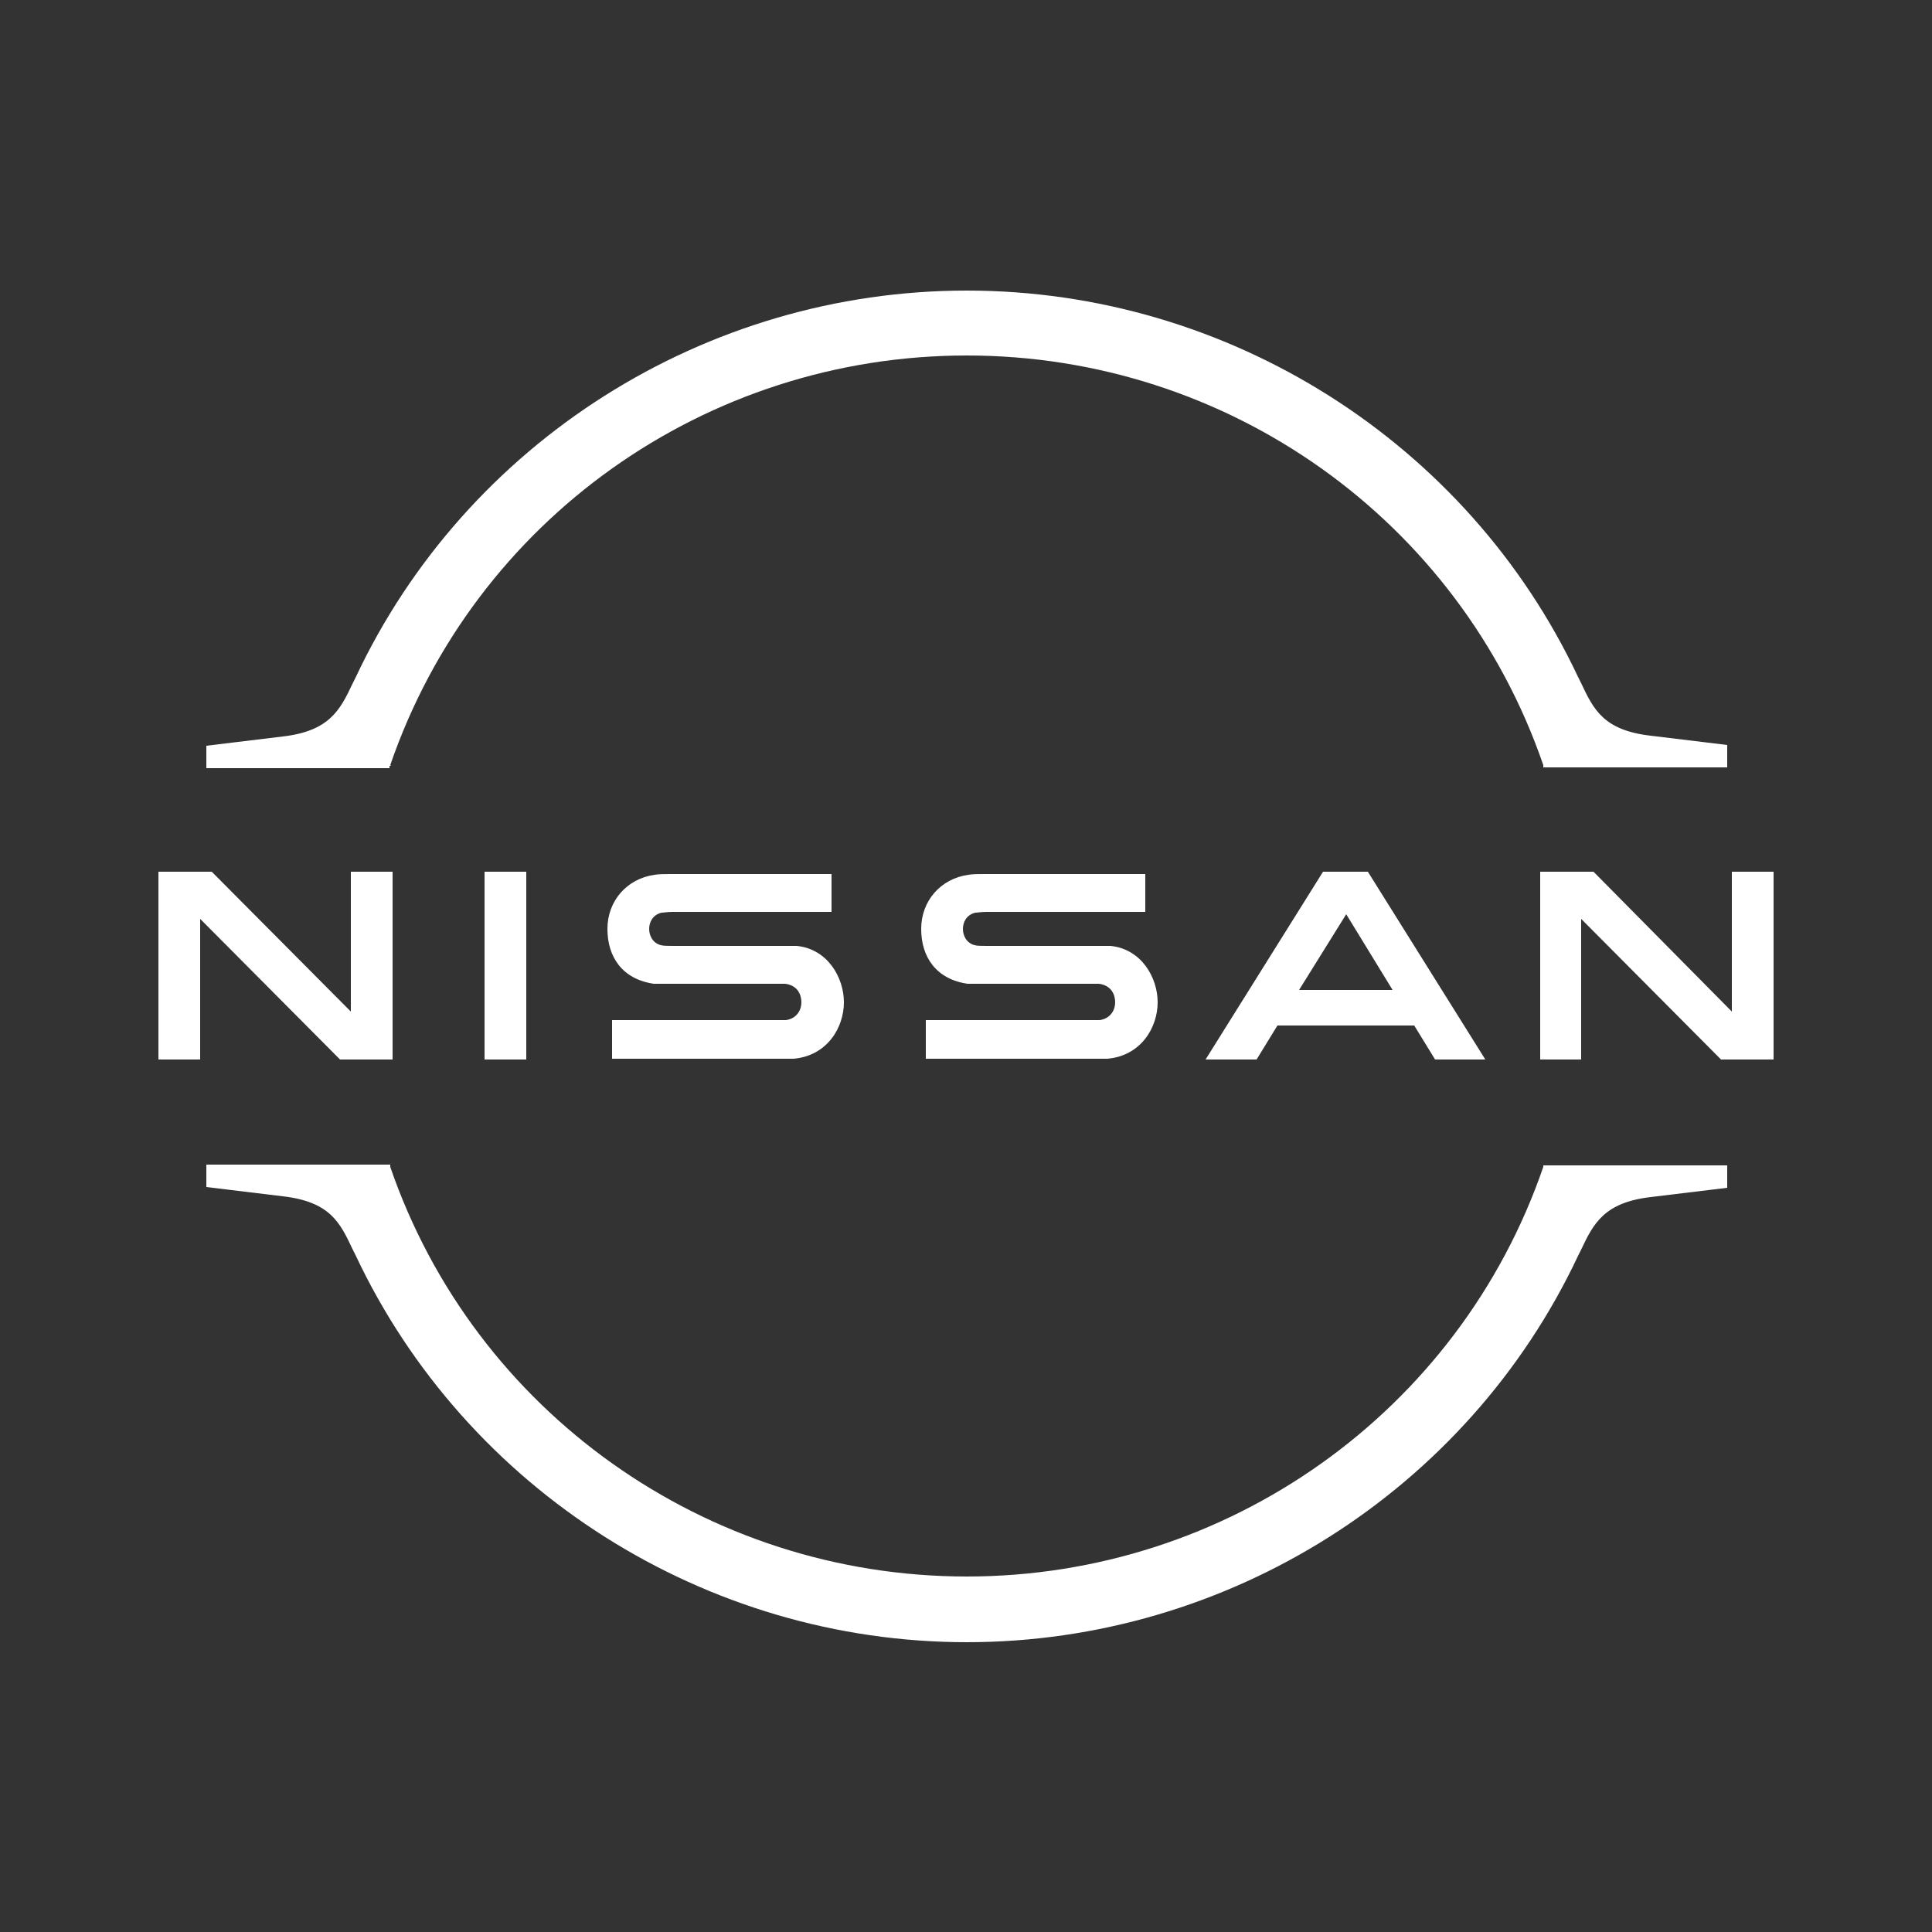 <svg style="fill: #ffffff; color: #ffffff;" xmlns="http://www.w3.org/2000/svg" viewBox="0 0 250 250">
	<rect x="0" y="0" width="250" height="250" fill="#333333" stroke="none"/>
	<g id="Layer_1-2" data-name="Layer 1">
		<g id="Nissan_Badge" data-name="Nissan Badge">
			<path d="M142.3,132c-.2,0-.8,0-1.1,0h-21.4v5h21.8c.2,0,1.4,0,1.7,0,4.4-.4,6.5-4.1,6.5-7.3s-2.1-6.9-6.1-7.3c-.8,0-1.4,0-1.8,0h-14.2c-.6,0-1.3,0-1.6-.1-1.1-.3-1.5-1.3-1.5-2.1s.4-1.8,1.6-2.1c.3,0,.7-.1,1.5-.1h20.5v-4.9h-20.8c-.9,0-1.5,0-2.1.1-3.6.5-6.1,3.4-6.1,7s1.9,6.5,6,7.1c.8,0,1.8,0,2.2,0h13.8c.3,0,.9,0,1,0,1.6.2,2.1,1.4,2.1,2.4s-.6,2.1-2,2.3h0Z"/>
			<path d="M101.7,132c-.2,0-.8,0-1.1,0h-21.4v5h21.8c.2,0,1.4,0,1.7,0,4.4-.4,6.5-4.1,6.5-7.3s-2.1-6.9-6.1-7.3c-.8,0-1.4,0-1.8,0h-14.2c-.6,0-1.3,0-1.6-.1-1.1-.3-1.5-1.3-1.5-2.1s.4-1.8,1.6-2.1c.3,0,.7-.1,1.5-.1h20.5v-4.9h-20.8c-.9,0-1.5,0-2.1.1-3.6.5-6.1,3.4-6.1,7s1.9,6.5,6,7.1c.8,0,1.8,0,2.2,0h13.8c.3,0,.9,0,1,0,1.6.2,2.1,1.4,2.1,2.4s-.6,2.1-2,2.3h0Z"/>
			<rect x="62.7" y="112.8" width="5.4" height="24.3"/>
			<polygon points="50.8 137.1 50.8 112.8 45.4 112.8 45.4 130.9 27.4 112.8 20.5 112.8 20.5 137.1 25.9 137.1 25.9 118.9 44 137.1 50.8 137.1"/>
			<polygon points="224.1 112.8 224.1 130.9 206.2 112.8 199.3 112.8 199.3 137.1 204.6 137.1 204.6 118.9 222.7 137.1 229.5 137.1 229.5 112.8 224.1 112.8"/>
			<path d="M171.2,112.8l-15.2,24.3h6.6l2.7-4.4h17.7l2.7,4.4h6.5l-15.2-24.3h-5.8,0ZM180.2,128.1h-12.1l6.1-9.8s6,9.8,6,9.8Z"/>
			<path d="M50.5,99c10.9-31.7,40.8-53,74.6-53s63.7,21.3,74.6,53v.3h23.8v-2.9l-9.9-1.2c-6.1-.7-7.4-3.4-9-6.8l-.4-.8c-14.3-30.4-45.3-50-79.1-50s-64.8,19.6-79.1,50.1l-.4.8c-1.6,3.4-3,6.1-9,6.8l-9.9,1.2v2.9h23.7v-.3c.1,0,.2,0,.2,0Z"/>
			<path d="M199.7,150.7v.3c-10.9,31.7-40.9,53-74.6,53s-63.7-21.3-74.6-53v-.3h-23.8v2.9l9.9,1.2c6.1.7,7.4,3.4,9,6.8l.4.8c14.3,30.4,45.3,50.1,79.1,50.1s64.8-19.6,79.1-50l.4-.8c1.6-3.4,3-6.1,9-6.8l9.9-1.2v-2.9h-23.8Z"/>
		</g>
	</g>
</svg>